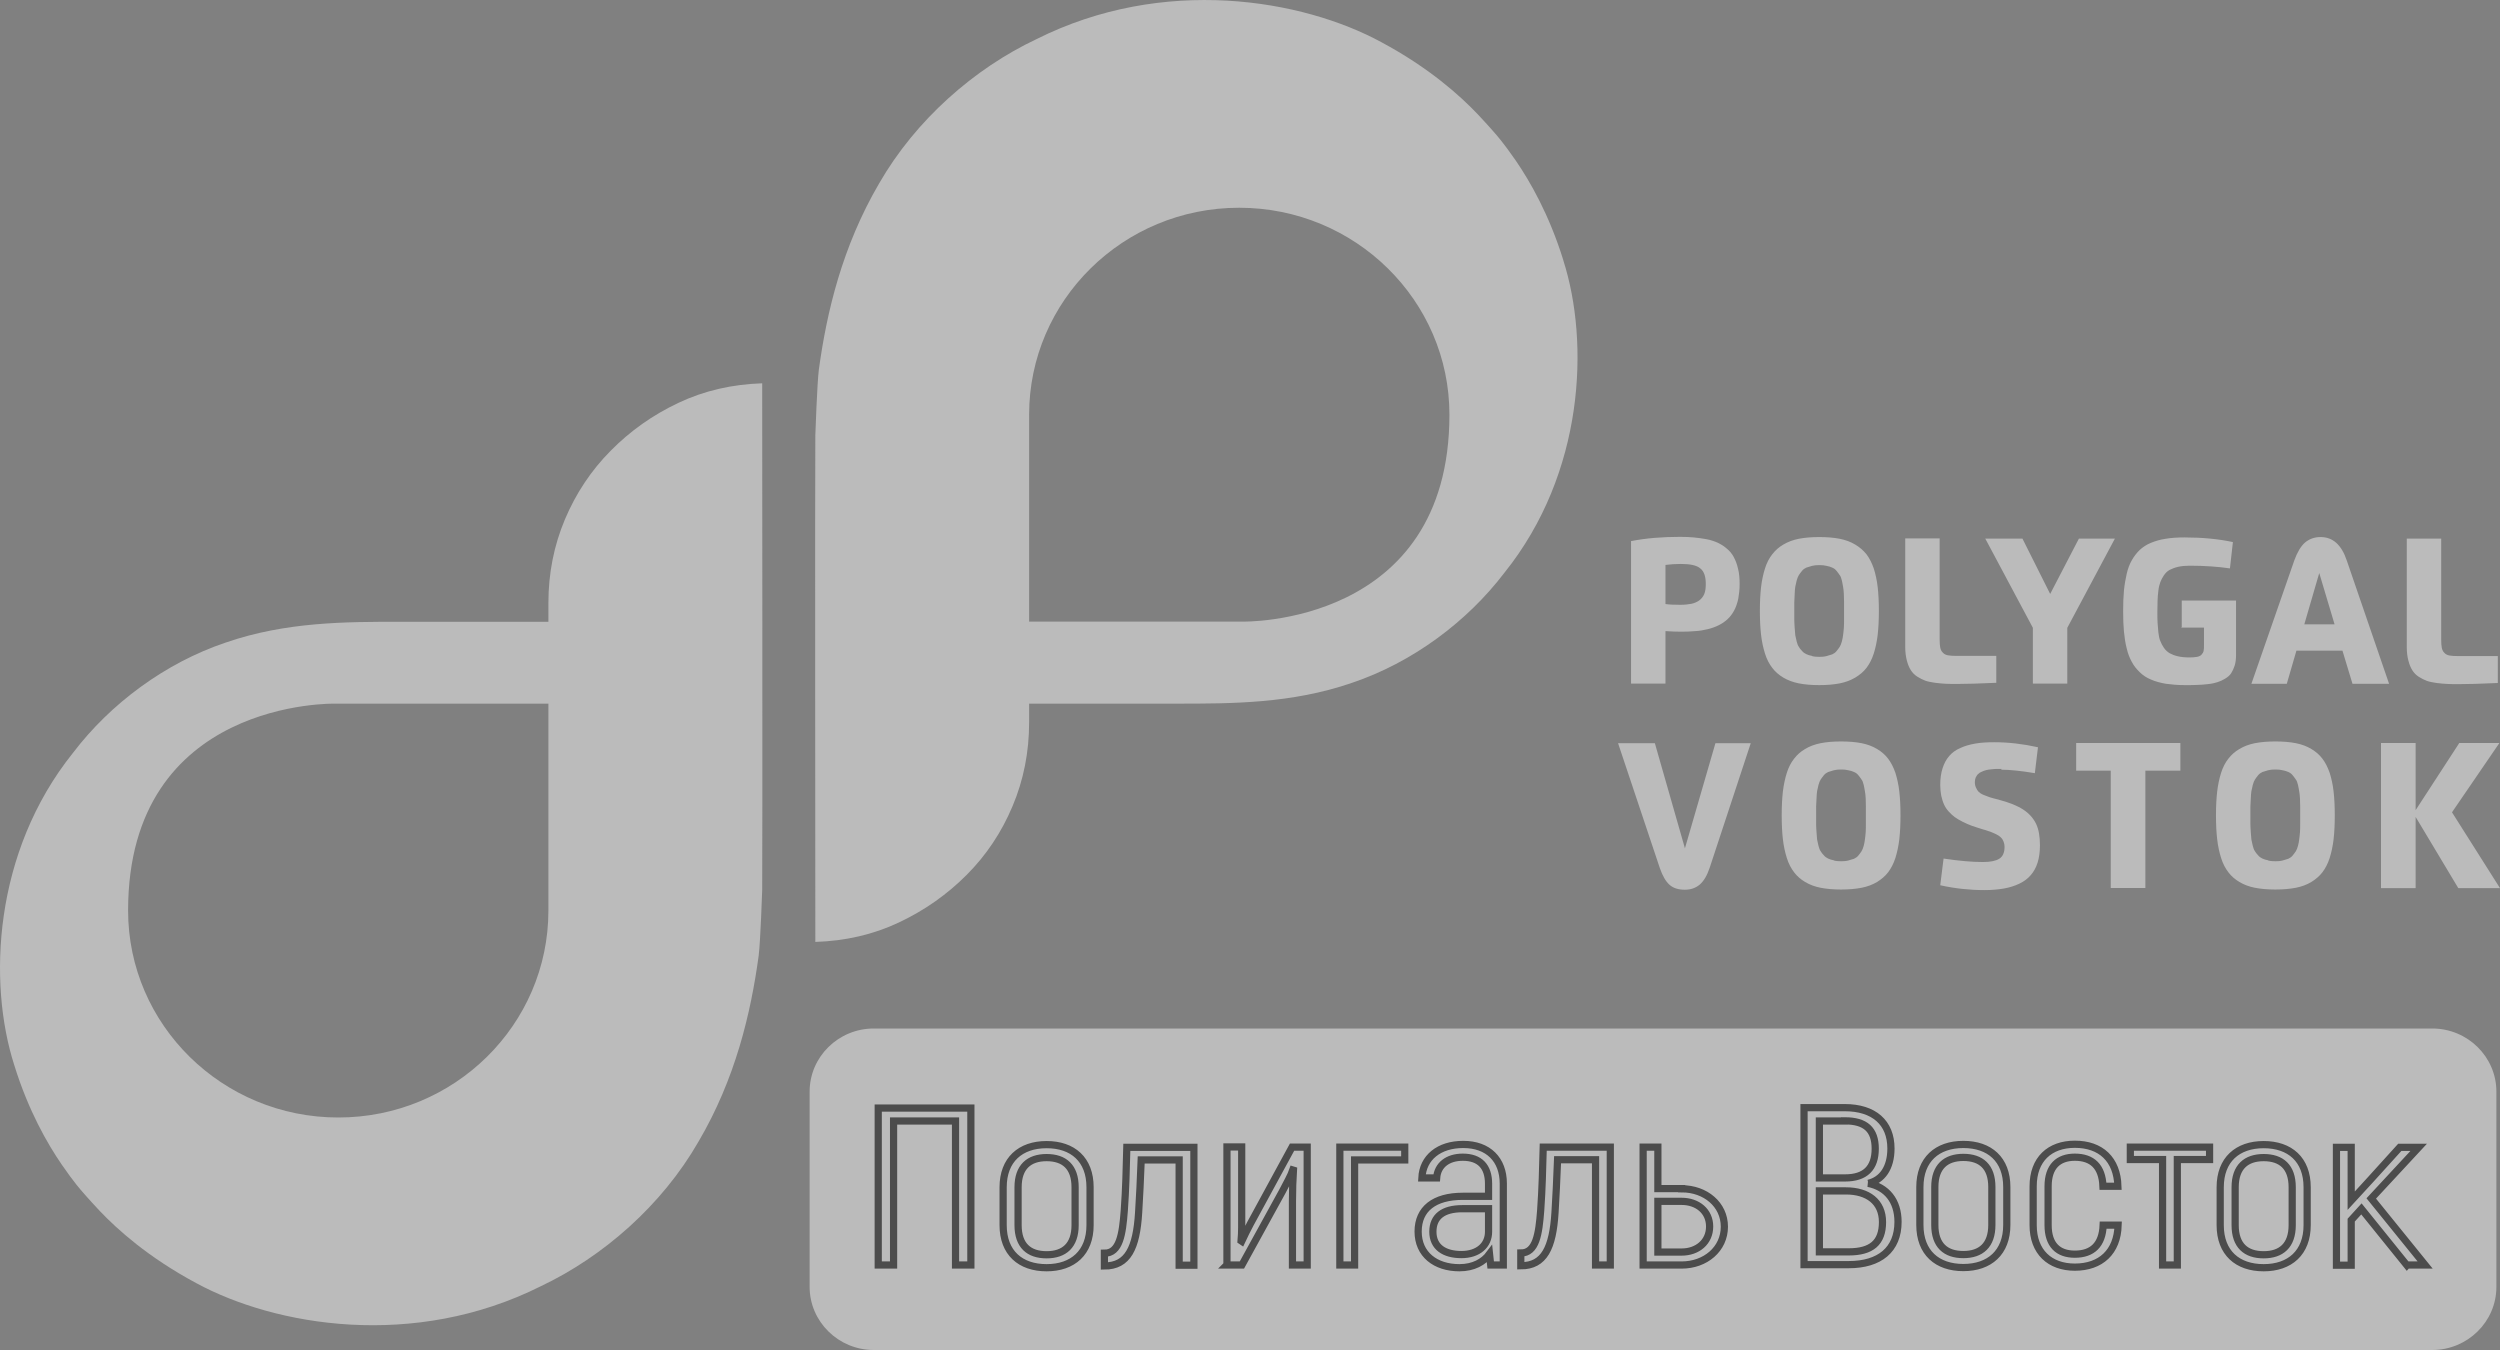 <svg width="100" height="54" viewBox="0 0 100 54" fill="none" xmlns="http://www.w3.org/2000/svg">
<rect x="0" y="0" width="100" height="54" fill="#808080" stroke="none"/>
<g opacity="0.5">
<path fill-rule="evenodd" clip-rule="evenodd" d="M66.619 25.244V27.343H65.242V21.644C65.832 21.528 66.485 21.474 67.201 21.474C67.405 21.474 67.594 21.482 67.751 21.497C67.917 21.513 68.082 21.536 68.255 21.567C68.428 21.598 68.578 21.652 68.703 21.706C68.829 21.768 68.955 21.838 69.065 21.939C69.183 22.031 69.278 22.148 69.349 22.279C69.419 22.411 69.482 22.566 69.522 22.751C69.569 22.93 69.585 23.139 69.585 23.363C69.585 23.588 69.561 23.781 69.529 23.959C69.49 24.137 69.435 24.292 69.364 24.424C69.293 24.555 69.207 24.672 69.097 24.772C68.987 24.873 68.869 24.95 68.743 25.012C68.617 25.074 68.475 25.128 68.31 25.167C68.145 25.206 67.98 25.237 67.814 25.244C67.641 25.26 67.46 25.268 67.248 25.268C67.067 25.268 66.855 25.26 66.611 25.244H66.619ZM66.619 22.597V24.161C66.76 24.184 66.965 24.192 67.209 24.192C67.382 24.192 67.523 24.176 67.649 24.153C67.767 24.13 67.877 24.083 67.964 24.021C68.05 23.959 68.121 23.874 68.168 23.766C68.216 23.657 68.231 23.518 68.231 23.355C68.231 23.061 68.161 22.852 68.011 22.736C67.87 22.612 67.602 22.558 67.232 22.558C67.012 22.558 66.807 22.573 66.619 22.597ZM73.589 27.335C73.353 27.381 73.078 27.405 72.771 27.405C72.456 27.405 72.189 27.381 71.953 27.335C71.717 27.288 71.512 27.211 71.331 27.103C71.15 26.994 71.009 26.87 70.891 26.716C70.773 26.561 70.67 26.375 70.6 26.143C70.529 25.918 70.474 25.67 70.442 25.392C70.411 25.121 70.395 24.803 70.395 24.439C70.395 24.075 70.411 23.758 70.442 23.487C70.474 23.216 70.529 22.96 70.6 22.736C70.67 22.511 70.773 22.318 70.891 22.171C71.009 22.016 71.158 21.884 71.331 21.784C71.512 21.675 71.717 21.598 71.953 21.551C72.189 21.505 72.464 21.482 72.771 21.482C73.078 21.482 73.353 21.505 73.589 21.551C73.825 21.598 74.03 21.675 74.211 21.784C74.392 21.892 74.533 22.016 74.659 22.171C74.777 22.326 74.871 22.511 74.95 22.736C75.021 22.96 75.076 23.208 75.108 23.487C75.139 23.758 75.155 24.075 75.155 24.439C75.155 24.796 75.139 25.113 75.108 25.392C75.076 25.663 75.021 25.918 74.95 26.143C74.879 26.367 74.777 26.561 74.659 26.716C74.541 26.87 74.392 26.994 74.211 27.103C74.03 27.211 73.825 27.288 73.589 27.335ZM72.48 26.243C72.566 26.267 72.661 26.274 72.771 26.274C72.873 26.274 72.975 26.267 73.062 26.243C73.148 26.22 73.227 26.197 73.29 26.174C73.353 26.143 73.416 26.104 73.463 26.042C73.51 25.98 73.558 25.926 73.589 25.872C73.621 25.817 73.652 25.748 73.676 25.655C73.699 25.562 73.715 25.477 73.723 25.407C73.731 25.337 73.746 25.237 73.754 25.113C73.762 24.989 73.762 24.881 73.762 24.796C73.762 24.71 73.762 24.594 73.762 24.439C73.762 24.292 73.762 24.168 73.762 24.083C73.762 23.998 73.754 23.897 73.754 23.766C73.746 23.642 73.739 23.541 73.723 23.471C73.715 23.402 73.691 23.317 73.676 23.224C73.652 23.131 73.628 23.053 73.589 23.007C73.558 22.953 73.51 22.899 73.463 22.837C73.416 22.775 73.361 22.736 73.29 22.705C73.227 22.674 73.148 22.651 73.062 22.635C72.975 22.612 72.881 22.604 72.771 22.604C72.661 22.604 72.566 22.612 72.48 22.635C72.393 22.659 72.315 22.682 72.252 22.705C72.189 22.736 72.126 22.775 72.079 22.837C72.031 22.899 71.984 22.953 71.953 23.007C71.921 23.061 71.89 23.131 71.866 23.224C71.843 23.317 71.827 23.402 71.811 23.471C71.803 23.541 71.787 23.642 71.787 23.766C71.78 23.89 71.78 23.998 71.772 24.083C71.772 24.168 71.772 24.285 71.772 24.439C71.772 24.586 71.772 24.71 71.772 24.796C71.772 24.881 71.78 24.989 71.787 25.113C71.795 25.237 71.803 25.337 71.811 25.407C71.827 25.477 71.843 25.562 71.866 25.655C71.89 25.748 71.913 25.817 71.953 25.872C71.984 25.926 72.023 25.98 72.079 26.034C72.126 26.096 72.189 26.135 72.252 26.166C72.315 26.197 72.393 26.22 72.48 26.236V26.243ZM79.852 26.243V27.312C79.167 27.343 78.648 27.358 78.294 27.358C78.105 27.358 77.956 27.358 77.83 27.351C77.712 27.343 77.57 27.335 77.405 27.312C77.247 27.288 77.114 27.265 77.011 27.227C76.909 27.188 76.799 27.134 76.689 27.064C76.579 26.994 76.492 26.901 76.429 26.801C76.366 26.7 76.311 26.569 76.272 26.414C76.233 26.259 76.209 26.081 76.209 25.887V21.536H77.586V25.57C77.586 25.709 77.594 25.825 77.609 25.903C77.625 25.98 77.656 26.05 77.712 26.104C77.759 26.158 77.83 26.197 77.916 26.212C78.003 26.228 78.121 26.236 78.27 26.236H79.852V26.243ZM82.692 25.113L84.596 21.544H83.156L82.007 23.758L80.898 21.544H79.411L81.315 25.113V27.343H82.692V25.113ZM87.27 25.074V24.021H89.442V26.197C89.442 26.359 89.426 26.499 89.387 26.623C89.347 26.747 89.3 26.847 89.245 26.932C89.19 27.017 89.104 27.087 89.001 27.149C88.899 27.211 88.797 27.258 88.695 27.288C88.592 27.32 88.466 27.351 88.309 27.366C88.152 27.381 88.01 27.397 87.876 27.397C87.75 27.405 87.585 27.405 87.388 27.405C87.105 27.405 86.853 27.381 86.633 27.351C86.413 27.312 86.208 27.258 86.035 27.18C85.862 27.11 85.713 27.01 85.587 26.886C85.461 26.762 85.351 26.63 85.272 26.476C85.186 26.321 85.115 26.143 85.068 25.934C85.013 25.725 84.981 25.5 84.957 25.26C84.934 25.02 84.926 24.749 84.926 24.447C84.926 24.137 84.934 23.866 84.957 23.626C84.981 23.386 85.02 23.162 85.068 22.953C85.115 22.744 85.186 22.558 85.272 22.411C85.359 22.256 85.461 22.124 85.587 22C85.713 21.884 85.862 21.784 86.035 21.714C86.208 21.644 86.405 21.582 86.625 21.551C86.846 21.513 87.097 21.497 87.381 21.497C88.089 21.497 88.742 21.559 89.316 21.683L89.198 22.736C88.718 22.666 88.183 22.628 87.585 22.628C87.412 22.628 87.255 22.643 87.121 22.674C86.987 22.705 86.877 22.751 86.783 22.798C86.696 22.844 86.618 22.922 86.555 23.015C86.492 23.108 86.444 23.201 86.413 23.286C86.382 23.371 86.35 23.487 86.334 23.634C86.319 23.781 86.303 23.905 86.303 24.021C86.303 24.13 86.295 24.277 86.295 24.462C86.295 24.648 86.295 24.796 86.303 24.904C86.311 25.012 86.319 25.144 86.334 25.291C86.35 25.438 86.374 25.554 86.413 25.639C86.444 25.725 86.492 25.817 86.555 25.91C86.618 26.003 86.696 26.073 86.783 26.127C86.869 26.174 86.979 26.22 87.113 26.251C87.247 26.282 87.396 26.297 87.57 26.297C87.695 26.297 87.805 26.29 87.884 26.274C87.963 26.259 88.026 26.228 88.065 26.181C88.105 26.135 88.136 26.088 88.144 26.034C88.159 25.98 88.159 25.903 88.159 25.81V25.105H87.247L87.27 25.074ZM91.48 27.351H90.056L91.771 22.419C91.889 22.093 92.03 21.853 92.195 21.706C92.369 21.559 92.573 21.482 92.825 21.482C93.313 21.482 93.659 21.791 93.871 22.419L95.563 27.351H94.099L93.698 26.026H91.857L91.472 27.351H91.48ZM92.172 24.974H93.383L92.77 22.922L92.172 24.974ZM99.913 26.251V27.32C99.229 27.351 98.71 27.366 98.356 27.366C98.167 27.366 98.017 27.366 97.891 27.358C97.773 27.351 97.632 27.343 97.467 27.32C97.309 27.296 97.176 27.273 97.073 27.234C96.971 27.196 96.861 27.141 96.751 27.072C96.641 27.002 96.554 26.909 96.491 26.808C96.428 26.708 96.373 26.576 96.334 26.421C96.294 26.267 96.271 26.088 96.271 25.895V21.544H97.648V25.577C97.648 25.717 97.656 25.833 97.671 25.91C97.687 25.988 97.718 26.058 97.773 26.112C97.821 26.166 97.891 26.205 97.978 26.22C98.065 26.236 98.183 26.243 98.332 26.243H99.913V26.251ZM70.033 29.72L68.389 34.706C68.287 35.016 68.153 35.24 67.995 35.379C67.83 35.519 67.633 35.589 67.39 35.589C67.138 35.589 66.933 35.526 66.784 35.395C66.634 35.263 66.501 35.039 66.39 34.714L64.722 29.727H66.194L67.397 33.932L68.617 29.727H70.033V29.72ZM74.462 35.511C74.226 35.557 73.951 35.581 73.644 35.581C73.329 35.581 73.062 35.557 72.826 35.511C72.59 35.465 72.385 35.387 72.204 35.279C72.023 35.17 71.882 35.047 71.764 34.892C71.646 34.737 71.544 34.551 71.473 34.319C71.402 34.094 71.347 33.846 71.315 33.568C71.284 33.297 71.268 32.979 71.268 32.615C71.268 32.252 71.284 31.934 71.315 31.663C71.347 31.392 71.402 31.137 71.473 30.912C71.544 30.688 71.646 30.494 71.764 30.347C71.882 30.192 72.031 30.06 72.204 29.96C72.385 29.851 72.59 29.774 72.826 29.727C73.062 29.681 73.337 29.658 73.644 29.658C73.951 29.658 74.226 29.681 74.462 29.727C74.698 29.774 74.903 29.851 75.084 29.96C75.265 30.068 75.406 30.192 75.525 30.347C75.642 30.502 75.737 30.688 75.816 30.912C75.886 31.137 75.942 31.384 75.973 31.663C76.004 31.934 76.02 32.252 76.02 32.615C76.02 32.971 76.004 33.289 75.973 33.568C75.942 33.839 75.886 34.094 75.816 34.319C75.745 34.543 75.642 34.737 75.525 34.892C75.406 35.047 75.257 35.17 75.084 35.279C74.903 35.387 74.698 35.465 74.462 35.511ZM73.353 34.419C73.44 34.443 73.534 34.45 73.644 34.45C73.746 34.45 73.849 34.443 73.935 34.419C74.022 34.396 74.1 34.373 74.163 34.35C74.226 34.319 74.289 34.28 74.337 34.218C74.384 34.156 74.431 34.102 74.462 34.048C74.494 33.993 74.525 33.924 74.549 33.831C74.573 33.738 74.588 33.653 74.596 33.583C74.604 33.514 74.62 33.413 74.628 33.289C74.635 33.165 74.635 33.057 74.635 32.971C74.635 32.886 74.635 32.77 74.635 32.615C74.635 32.468 74.635 32.344 74.635 32.259C74.635 32.174 74.628 32.073 74.628 31.942C74.62 31.818 74.612 31.717 74.596 31.648C74.588 31.578 74.565 31.493 74.549 31.4C74.525 31.307 74.502 31.229 74.462 31.183C74.431 31.129 74.384 31.075 74.337 31.013C74.289 30.951 74.234 30.912 74.163 30.881C74.1 30.85 74.022 30.827 73.935 30.811C73.849 30.788 73.754 30.78 73.644 30.78C73.534 30.78 73.44 30.788 73.353 30.811C73.266 30.835 73.188 30.858 73.125 30.881C73.062 30.912 72.999 30.951 72.952 31.013C72.905 31.075 72.857 31.129 72.826 31.183C72.794 31.237 72.763 31.307 72.739 31.4C72.716 31.493 72.7 31.578 72.684 31.648C72.677 31.717 72.661 31.818 72.661 31.942C72.653 32.066 72.653 32.174 72.645 32.259C72.645 32.344 72.645 32.461 72.645 32.615C72.645 32.763 72.645 32.886 72.645 32.971C72.645 33.057 72.653 33.165 72.661 33.289C72.669 33.413 72.677 33.514 72.684 33.583C72.7 33.653 72.716 33.738 72.739 33.831C72.763 33.924 72.787 33.993 72.826 34.048C72.857 34.102 72.897 34.156 72.952 34.21C72.999 34.272 73.062 34.311 73.125 34.342C73.188 34.373 73.266 34.396 73.353 34.412V34.419ZM80.064 30.757C79.985 30.757 79.915 30.757 79.859 30.757C79.804 30.757 79.741 30.765 79.655 30.773C79.576 30.78 79.505 30.788 79.45 30.804C79.395 30.819 79.34 30.835 79.277 30.866C79.214 30.889 79.167 30.92 79.128 30.959C79.088 30.989 79.065 31.036 79.033 31.09C79.01 31.144 78.994 31.206 78.994 31.276C78.994 31.369 79.01 31.446 79.041 31.508C79.073 31.578 79.104 31.632 79.144 31.671C79.183 31.709 79.246 31.756 79.34 31.795C79.435 31.833 79.521 31.864 79.584 31.888C79.655 31.911 79.765 31.942 79.922 31.98C79.938 31.98 79.946 31.988 79.954 31.988C79.962 31.988 79.97 31.996 79.977 31.996C80.379 32.104 80.693 32.228 80.929 32.383C81.157 32.53 81.331 32.724 81.441 32.948C81.551 33.173 81.598 33.467 81.598 33.815C81.598 34.071 81.567 34.303 81.504 34.505C81.441 34.706 81.346 34.876 81.228 35.008C81.11 35.147 80.953 35.263 80.772 35.348C80.591 35.434 80.379 35.503 80.15 35.542C79.922 35.581 79.663 35.604 79.379 35.604C78.79 35.604 78.199 35.542 77.609 35.41L77.743 34.342C78.357 34.435 78.884 34.481 79.317 34.481C79.615 34.481 79.836 34.435 79.97 34.35C80.111 34.264 80.182 34.102 80.182 33.877C80.182 33.815 80.174 33.761 80.158 33.715C80.143 33.661 80.127 33.622 80.103 33.583C80.08 33.544 80.048 33.506 80.009 33.475C79.97 33.436 79.922 33.413 79.883 33.39C79.844 33.366 79.789 33.343 79.718 33.312C79.647 33.281 79.592 33.258 79.529 33.242C79.474 33.219 79.395 33.196 79.309 33.173C79.144 33.126 79.002 33.072 78.876 33.033C78.75 32.987 78.632 32.933 78.506 32.871C78.38 32.809 78.278 32.747 78.192 32.685C78.105 32.623 78.026 32.546 77.948 32.461C77.869 32.375 77.806 32.282 77.759 32.174C77.712 32.073 77.68 31.957 77.649 31.826C77.625 31.694 77.609 31.555 77.609 31.4C77.609 31.144 77.641 30.92 77.704 30.726C77.767 30.533 77.853 30.37 77.971 30.238C78.081 30.107 78.231 29.998 78.412 29.921C78.593 29.836 78.79 29.782 79.01 29.743C79.23 29.704 79.482 29.689 79.765 29.689C80.339 29.689 80.929 29.758 81.519 29.89L81.394 30.927C80.843 30.835 80.394 30.788 80.048 30.788L80.064 30.757ZM87.215 29.72V30.827H85.815V35.519H84.43V30.827H83.046V29.72H87.215ZM91.834 35.511C91.598 35.557 91.322 35.581 91.015 35.581C90.701 35.581 90.433 35.557 90.197 35.511C89.961 35.465 89.757 35.387 89.576 35.279C89.395 35.17 89.253 35.047 89.135 34.892C89.017 34.737 88.915 34.551 88.844 34.319C88.773 34.094 88.718 33.846 88.687 33.568C88.655 33.297 88.639 32.979 88.639 32.615C88.639 32.252 88.655 31.934 88.687 31.663C88.718 31.392 88.773 31.137 88.844 30.912C88.915 30.688 89.017 30.494 89.135 30.347C89.253 30.192 89.403 30.06 89.576 29.96C89.757 29.851 89.961 29.774 90.197 29.727C90.433 29.681 90.709 29.658 91.015 29.658C91.322 29.658 91.598 29.681 91.834 29.727C92.07 29.774 92.274 29.851 92.455 29.96C92.636 30.068 92.778 30.192 92.896 30.347C93.014 30.502 93.108 30.688 93.187 30.912C93.258 31.137 93.313 31.384 93.344 31.663C93.376 31.934 93.391 32.252 93.391 32.615C93.391 32.971 93.376 33.289 93.344 33.568C93.313 33.839 93.258 34.094 93.187 34.319C93.116 34.543 93.014 34.737 92.896 34.892C92.778 35.047 92.628 35.17 92.455 35.279C92.274 35.387 92.07 35.465 91.834 35.511ZM90.724 34.419C90.811 34.443 90.905 34.45 91.015 34.45C91.118 34.45 91.22 34.443 91.306 34.419C91.393 34.396 91.472 34.373 91.535 34.35C91.598 34.319 91.66 34.28 91.708 34.218C91.755 34.156 91.802 34.102 91.834 34.048C91.865 33.993 91.897 33.924 91.92 33.831C91.944 33.738 91.96 33.653 91.967 33.583C91.975 33.514 91.991 33.413 91.999 33.289C92.007 33.165 92.007 33.057 92.007 32.971C92.007 32.886 92.007 32.77 92.007 32.615C92.007 32.468 92.007 32.344 92.007 32.259C92.007 32.174 91.999 32.073 91.999 31.942C91.991 31.818 91.983 31.717 91.967 31.648C91.96 31.578 91.936 31.493 91.92 31.4C91.897 31.307 91.873 31.229 91.834 31.183C91.802 31.129 91.755 31.075 91.708 31.013C91.66 30.951 91.606 30.912 91.535 30.881C91.472 30.85 91.393 30.827 91.306 30.811C91.22 30.788 91.126 30.78 91.015 30.78C90.905 30.78 90.811 30.788 90.724 30.811C90.638 30.835 90.559 30.858 90.496 30.881C90.433 30.912 90.37 30.951 90.323 31.013C90.276 31.075 90.229 31.129 90.197 31.183C90.166 31.237 90.134 31.307 90.111 31.4C90.087 31.493 90.071 31.578 90.056 31.648C90.048 31.717 90.032 31.818 90.032 31.942C90.024 32.066 90.024 32.174 90.016 32.259C90.016 32.344 90.016 32.461 90.016 32.615C90.016 32.763 90.016 32.886 90.016 32.971C90.016 33.057 90.024 33.165 90.032 33.289C90.04 33.413 90.048 33.514 90.056 33.583C90.071 33.653 90.087 33.738 90.111 33.831C90.134 33.924 90.158 33.993 90.197 34.048C90.229 34.102 90.268 34.156 90.323 34.21C90.37 34.272 90.433 34.311 90.496 34.342C90.559 34.373 90.638 34.396 90.724 34.412V34.419ZM96.625 29.72V32.406L98.371 29.72H99.976L98.08 32.492L100 35.526H98.332L96.625 32.677V35.526H95.24V29.72H96.625Z" fill="#F5F5F5"/>
<path fill-rule="evenodd" clip-rule="evenodd" d="M34.95 41.14H97.291C98.707 41.14 99.856 42.278 99.856 43.664V51.476C99.856 52.87 98.699 54 97.291 54H34.95C33.534 54 32.385 52.862 32.385 51.476V43.664C32.385 42.27 33.541 41.14 34.95 41.14Z" fill="#F5F5F5"/>
<path fill-rule="evenodd" clip-rule="evenodd" d="M38.835 44.322H35.129V50.601H35.743V44.841H38.221V50.601H38.835V44.322ZM41.864 50.709C42.91 50.709 43.602 50.106 43.602 49.006V47.489C43.602 46.381 42.91 45.785 41.864 45.785C40.817 45.785 40.125 46.389 40.125 47.489V49.006C40.125 50.113 40.817 50.709 41.864 50.709ZM41.864 50.191C41.156 50.191 40.723 49.819 40.723 49.006V47.489C40.723 46.676 41.163 46.304 41.864 46.304C42.572 46.304 43.004 46.676 43.004 47.489V49.006C43.004 49.819 42.564 50.191 41.864 50.191ZM44.176 50.64C45.113 50.64 45.459 49.92 45.545 48.503C45.577 47.992 45.624 47.094 45.648 46.397H47.166V50.609H47.756V45.894H45.073C45.05 46.776 45.034 47.551 44.971 48.425C44.9 49.37 44.79 50.129 44.176 50.129V50.64ZM49.07 50.601H49.676L51.297 47.651C51.462 47.334 51.643 47.009 51.714 46.8L51.737 46.807C51.714 47.187 51.698 47.574 51.698 48.062V50.601H52.288V45.886H51.682L50.014 48.952C49.912 49.138 49.755 49.463 49.668 49.649L49.644 49.633C49.676 49.285 49.668 48.921 49.668 48.573V45.878H49.078V50.593L49.07 50.601ZM56.19 45.886H53.594V50.601H54.184V46.397H56.19V45.886ZM58.527 45.778C57.559 45.778 56.914 46.304 56.874 47.117H57.465C57.504 46.598 57.913 46.288 58.511 46.288C59.188 46.288 59.542 46.66 59.542 47.349V47.852H58.511C57.37 47.852 56.725 48.356 56.725 49.262C56.725 50.175 57.417 50.709 58.377 50.709C58.944 50.709 59.345 50.477 59.581 50.16L59.628 50.601H60.132V47.342C60.132 46.381 59.526 45.778 58.535 45.778H58.527ZM58.456 50.183C57.779 50.183 57.315 49.889 57.315 49.269C57.315 48.666 57.724 48.348 58.487 48.348H59.542V49.269C59.542 49.811 59.125 50.183 58.456 50.183ZM60.832 50.632C61.768 50.632 62.114 49.912 62.201 48.495C62.232 47.984 62.279 47.086 62.303 46.389H63.822V50.601H64.412V45.886H61.729C61.705 46.769 61.689 47.543 61.627 48.418C61.556 49.362 61.446 50.121 60.832 50.121V50.632ZM67.267 47.543H66.315V45.886H65.725V50.601H67.267C68.212 50.601 68.975 49.966 68.975 49.068C68.975 48.178 68.212 47.551 67.267 47.551V47.543ZM67.267 50.082H66.315V48.054H67.267C67.897 48.054 68.385 48.449 68.385 49.06C68.385 49.68 67.897 50.082 67.267 50.082ZM74.734 47.334C75.284 47.202 75.638 46.722 75.638 45.94C75.638 44.903 74.954 44.306 73.79 44.306H72.161V50.586H73.947C75.182 50.586 75.921 49.989 75.921 48.874C75.921 48.031 75.465 47.481 74.726 47.334H74.734ZM73.79 44.833C74.615 44.833 75.009 45.181 75.009 45.948C75.009 46.722 74.608 47.117 73.805 47.117H72.775V44.841H73.79V44.833ZM73.947 50.075H72.775V47.636H73.837C74.71 47.636 75.3 48.069 75.3 48.882C75.3 49.711 74.852 50.075 73.947 50.075ZM78.534 50.702C79.58 50.702 80.272 50.098 80.272 48.998V47.481C80.272 46.374 79.58 45.778 78.534 45.778C77.487 45.778 76.795 46.381 76.795 47.481V48.998C76.795 50.106 77.487 50.702 78.534 50.702ZM78.534 50.183C77.825 50.183 77.393 49.811 77.393 48.998V47.481C77.393 46.668 77.833 46.296 78.534 46.296C79.242 46.296 79.674 46.668 79.674 47.481V48.998C79.674 49.811 79.234 50.183 78.534 50.183ZM82.994 50.686C84.025 50.686 84.694 50.082 84.725 49.006H84.127C84.096 49.796 83.687 50.167 82.994 50.167C82.326 50.167 81.924 49.796 81.924 49.006V47.45C81.924 46.66 82.334 46.288 82.994 46.288C83.687 46.288 84.088 46.66 84.119 47.45H84.717C84.686 46.374 84.033 45.77 82.994 45.77C81.987 45.77 81.326 46.374 81.326 47.45V49.006C81.326 50.082 81.995 50.686 82.994 50.686ZM88.383 45.886H85.213V46.381H86.503V50.601H87.093V46.381H88.383V45.886ZM90.547 50.709C91.593 50.709 92.286 50.106 92.286 49.006V47.489C92.286 46.381 91.593 45.785 90.547 45.785C89.501 45.785 88.808 46.389 88.808 47.489V49.006C88.808 50.113 89.501 50.709 90.547 50.709ZM90.547 50.191C89.839 50.191 89.406 49.819 89.406 49.006V47.489C89.406 46.676 89.847 46.304 90.547 46.304C91.255 46.304 91.688 46.676 91.688 47.489V49.006C91.688 49.819 91.247 50.191 90.547 50.191ZM96.282 50.601H97.006L94.85 47.938L96.747 45.894H95.991L94.827 47.179C94.567 47.465 94.308 47.752 94.048 48.031V45.894H93.458V50.609H94.048V48.805L94.457 48.356L96.275 50.609L96.282 50.601Z" fill="#F5F5F5" stroke="#171717" stroke-width="0.288"/>
<path fill-rule="evenodd" clip-rule="evenodd" d="M49.693 24.864H41.165V16.587C41.165 12.019 44.925 8.31 49.567 8.31C54.209 8.31 57.977 12.019 57.977 16.587C57.977 25.065 49.693 24.864 49.693 24.864ZM62.533 10.408C61.966 8.581 61.203 7.257 60.629 6.421C60.141 5.709 59.818 5.353 59.818 5.353C59.818 5.353 59.582 5.074 59.11 4.571C58.418 3.843 57.183 2.72 55.247 1.683C52.093 -0.028 46.546 -0.988 41.456 1.567C38.978 2.736 36.625 4.795 35.162 7.342C33.691 9.859 33.069 12.476 32.754 14.783C32.684 15.325 32.613 17.415 32.613 17.415C32.597 18.12 32.613 37.677 32.613 37.677C33.816 37.639 34.934 37.383 35.964 36.895C36.995 36.408 37.892 35.773 38.671 34.991C39.45 34.209 40.063 33.295 40.504 32.242C40.944 31.197 41.165 30.082 41.165 28.897V28.146H47.073C49.276 28.146 51.66 28.146 54.067 27.318C56.49 26.505 58.685 24.871 60.18 22.905C63.374 18.925 63.587 13.707 62.533 10.416V10.408Z" fill="#F5F5F5"/>
<path fill-rule="evenodd" clip-rule="evenodd" d="M13.408 28.146H21.936V36.423C21.936 40.991 18.176 44.7 13.534 44.7C8.892 44.7 5.124 40.991 5.124 36.423C5.124 27.945 13.408 28.146 13.408 28.146ZM0.569 42.601C1.135 44.429 1.898 45.753 2.473 46.589C2.96 47.301 3.283 47.657 3.283 47.657C3.283 47.657 3.519 47.936 3.991 48.439C4.683 49.167 5.918 50.29 7.854 51.327C11.009 53.038 16.555 53.998 21.645 51.443C24.124 50.267 26.476 48.215 27.939 45.667C29.418 43.151 30.032 40.534 30.347 38.227C30.418 37.685 30.488 35.594 30.488 35.594C30.504 34.89 30.488 15.332 30.488 15.332C29.285 15.371 28.168 15.627 27.137 16.114C26.106 16.602 25.209 17.237 24.43 18.027C23.652 18.809 23.038 19.73 22.597 20.775C22.157 21.821 21.936 22.936 21.936 24.12V24.871H16.028C13.825 24.871 11.441 24.871 9.034 25.7C6.611 26.513 4.416 28.146 2.921 30.113C-0.273 34.093 -0.486 39.311 0.569 42.601Z" fill="#F5F5F5"/>
</g>
</svg>
